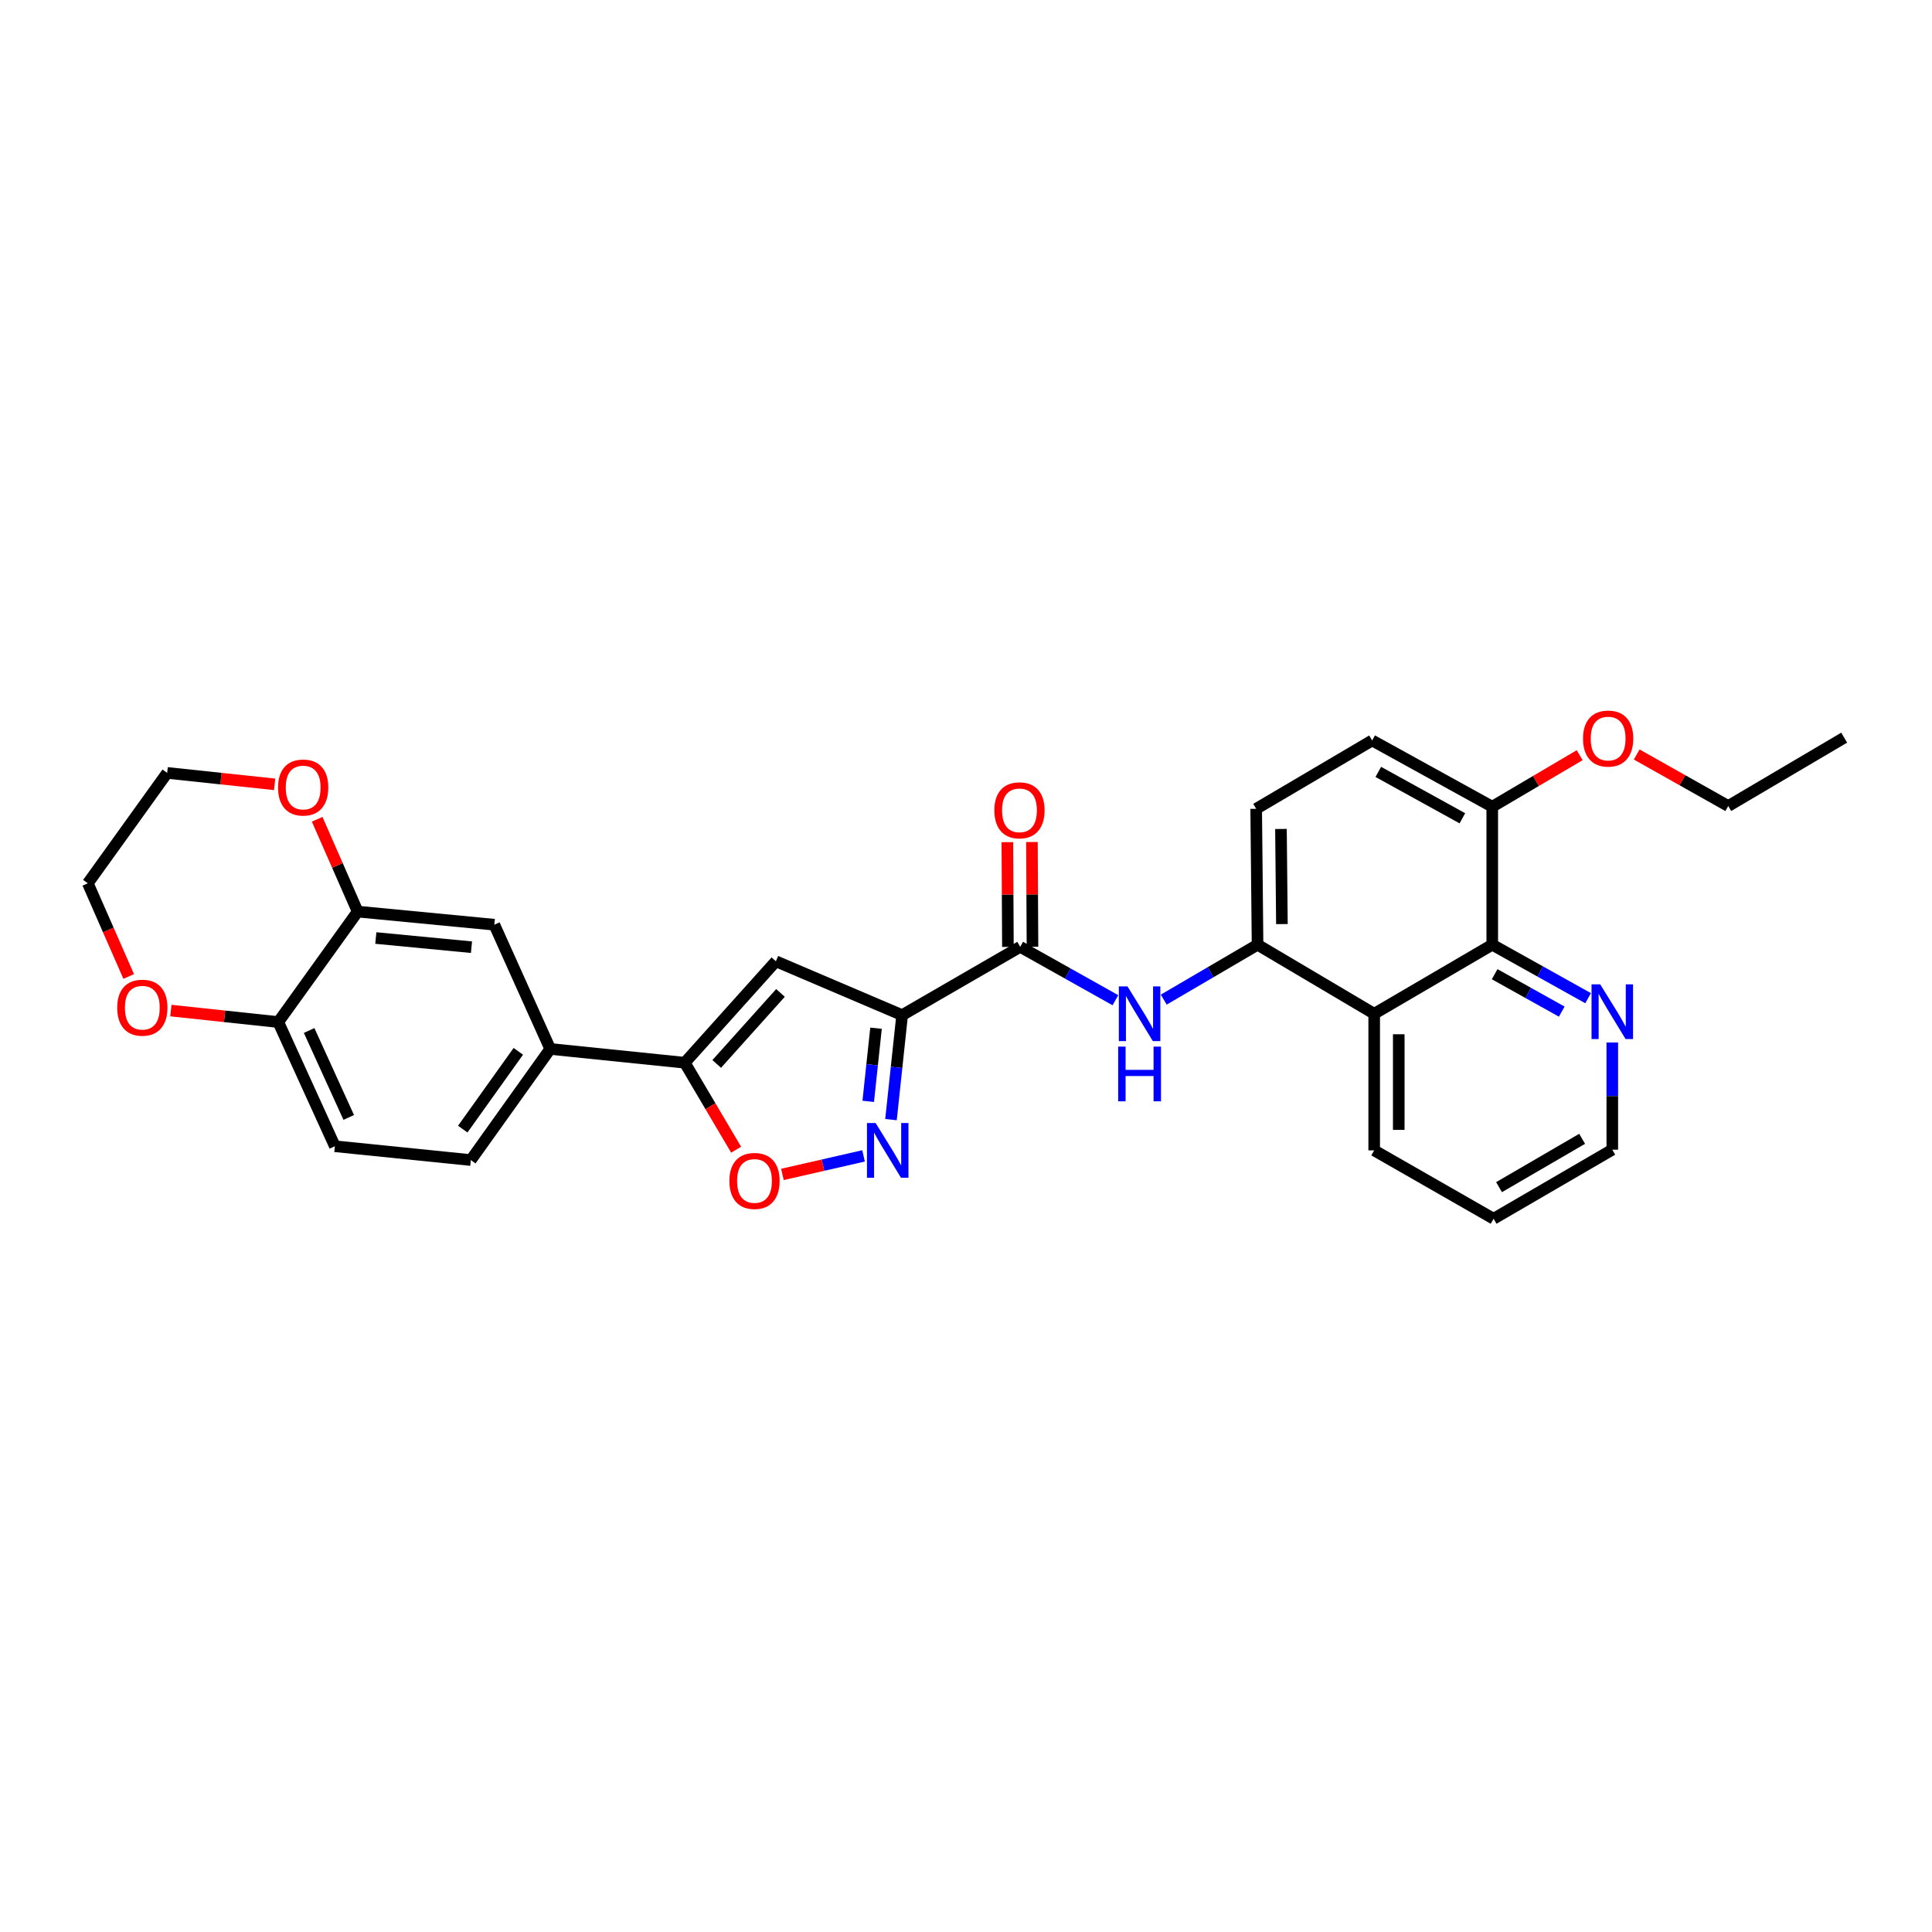 <?xml version='1.0' encoding='iso-8859-1'?>
<svg version='1.1' baseProfile='full'
              xmlns='http://www.w3.org/2000/svg'
                      xmlns:rdkit='http://www.rdkit.org/xml'
                      xmlns:xlink='http://www.w3.org/1999/xlink'
                  xml:space='preserve'
width='1000px' height='1000px' viewBox='0 0 1000 1000'>
<!-- END OF HEADER -->
<rect style='opacity:1.0;fill:#FFFFFF;stroke:none' width='1000' height='1000' x='0' y='0'> </rect>
<path class='bond-0' d='M 466.943,525.433 L 464.058,552.472' style='fill:none;fill-rule:evenodd;stroke:#000000;stroke-width:6px;stroke-linecap:butt;stroke-linejoin:miter;stroke-opacity:1' />
<path class='bond-0' d='M 464.058,552.472 L 461.174,579.512' style='fill:none;fill-rule:evenodd;stroke:#0000FF;stroke-width:6px;stroke-linecap:butt;stroke-linejoin:miter;stroke-opacity:1' />
<path class='bond-0' d='M 453.432,532.196 L 451.413,551.123' style='fill:none;fill-rule:evenodd;stroke:#000000;stroke-width:6px;stroke-linecap:butt;stroke-linejoin:miter;stroke-opacity:1' />
<path class='bond-0' d='M 451.413,551.123 L 449.394,570.051' style='fill:none;fill-rule:evenodd;stroke:#0000FF;stroke-width:6px;stroke-linecap:butt;stroke-linejoin:miter;stroke-opacity:1' />
<path class='bond-1' d='M 466.943,525.433 L 401.592,497.561' style='fill:none;fill-rule:evenodd;stroke:#000000;stroke-width:6px;stroke-linecap:butt;stroke-linejoin:miter;stroke-opacity:1' />
<path class='bond-3' d='M 466.943,525.433 L 528.055,490.08' style='fill:none;fill-rule:evenodd;stroke:#000000;stroke-width:6px;stroke-linecap:butt;stroke-linejoin:miter;stroke-opacity:1' />
<path class='bond-4' d='M 446.967,598.288 L 425.972,603.081' style='fill:none;fill-rule:evenodd;stroke:#0000FF;stroke-width:6px;stroke-linecap:butt;stroke-linejoin:miter;stroke-opacity:1' />
<path class='bond-4' d='M 425.972,603.081 L 404.976,607.875' style='fill:none;fill-rule:evenodd;stroke:#FF0000;stroke-width:6px;stroke-linecap:butt;stroke-linejoin:miter;stroke-opacity:1' />
<path class='bond-2' d='M 401.592,497.561 L 354.434,550.068' style='fill:none;fill-rule:evenodd;stroke:#000000;stroke-width:6px;stroke-linecap:butt;stroke-linejoin:miter;stroke-opacity:1' />
<path class='bond-2' d='M 403.98,513.935 L 370.968,550.69' style='fill:none;fill-rule:evenodd;stroke:#000000;stroke-width:6px;stroke-linecap:butt;stroke-linejoin:miter;stroke-opacity:1' />
<path class='bond-9' d='M 354.434,550.068 L 284.787,542.932' style='fill:none;fill-rule:evenodd;stroke:#000000;stroke-width:6px;stroke-linecap:butt;stroke-linejoin:miter;stroke-opacity:1' />
<path class='bond-30' d='M 354.434,550.068 L 367.728,572.573' style='fill:none;fill-rule:evenodd;stroke:#000000;stroke-width:6px;stroke-linecap:butt;stroke-linejoin:miter;stroke-opacity:1' />
<path class='bond-30' d='M 367.728,572.573 L 381.022,595.079' style='fill:none;fill-rule:evenodd;stroke:#FF0000;stroke-width:6px;stroke-linecap:butt;stroke-linejoin:miter;stroke-opacity:1' />
<path class='bond-5' d='M 528.055,490.08 L 552.695,503.895' style='fill:none;fill-rule:evenodd;stroke:#000000;stroke-width:6px;stroke-linecap:butt;stroke-linejoin:miter;stroke-opacity:1' />
<path class='bond-5' d='M 552.695,503.895 L 577.334,517.711' style='fill:none;fill-rule:evenodd;stroke:#0000FF;stroke-width:6px;stroke-linecap:butt;stroke-linejoin:miter;stroke-opacity:1' />
<path class='bond-15' d='M 534.413,490.045 L 534.267,462.939' style='fill:none;fill-rule:evenodd;stroke:#000000;stroke-width:6px;stroke-linecap:butt;stroke-linejoin:miter;stroke-opacity:1' />
<path class='bond-15' d='M 534.267,462.939 L 534.121,435.832' style='fill:none;fill-rule:evenodd;stroke:#FF0000;stroke-width:6px;stroke-linecap:butt;stroke-linejoin:miter;stroke-opacity:1' />
<path class='bond-15' d='M 521.697,490.114 L 521.55,463.007' style='fill:none;fill-rule:evenodd;stroke:#000000;stroke-width:6px;stroke-linecap:butt;stroke-linejoin:miter;stroke-opacity:1' />
<path class='bond-15' d='M 521.55,463.007 L 521.404,435.901' style='fill:none;fill-rule:evenodd;stroke:#FF0000;stroke-width:6px;stroke-linecap:butt;stroke-linejoin:miter;stroke-opacity:1' />
<path class='bond-7' d='M 602.354,517.404 L 626.631,503.194' style='fill:none;fill-rule:evenodd;stroke:#0000FF;stroke-width:6px;stroke-linecap:butt;stroke-linejoin:miter;stroke-opacity:1' />
<path class='bond-7' d='M 626.631,503.194 L 650.908,488.984' style='fill:none;fill-rule:evenodd;stroke:#000000;stroke-width:6px;stroke-linecap:butt;stroke-linejoin:miter;stroke-opacity:1' />
<path class='bond-6' d='M 711.278,524.726 L 650.908,488.984' style='fill:none;fill-rule:evenodd;stroke:#000000;stroke-width:6px;stroke-linecap:butt;stroke-linejoin:miter;stroke-opacity:1' />
<path class='bond-8' d='M 711.278,524.726 L 772.39,488.984' style='fill:none;fill-rule:evenodd;stroke:#000000;stroke-width:6px;stroke-linecap:butt;stroke-linejoin:miter;stroke-opacity:1' />
<path class='bond-23' d='M 711.278,524.726 L 711.278,595.432' style='fill:none;fill-rule:evenodd;stroke:#000000;stroke-width:6px;stroke-linecap:butt;stroke-linejoin:miter;stroke-opacity:1' />
<path class='bond-23' d='M 723.995,535.332 L 723.995,584.826' style='fill:none;fill-rule:evenodd;stroke:#000000;stroke-width:6px;stroke-linecap:butt;stroke-linejoin:miter;stroke-opacity:1' />
<path class='bond-17' d='M 650.908,488.984 L 650.201,418.646' style='fill:none;fill-rule:evenodd;stroke:#000000;stroke-width:6px;stroke-linecap:butt;stroke-linejoin:miter;stroke-opacity:1' />
<path class='bond-17' d='M 663.518,478.306 L 663.023,429.069' style='fill:none;fill-rule:evenodd;stroke:#000000;stroke-width:6px;stroke-linecap:butt;stroke-linejoin:miter;stroke-opacity:1' />
<path class='bond-13' d='M 772.39,488.984 L 797.195,502.823' style='fill:none;fill-rule:evenodd;stroke:#000000;stroke-width:6px;stroke-linecap:butt;stroke-linejoin:miter;stroke-opacity:1' />
<path class='bond-13' d='M 797.195,502.823 L 822,516.661' style='fill:none;fill-rule:evenodd;stroke:#0000FF;stroke-width:6px;stroke-linecap:butt;stroke-linejoin:miter;stroke-opacity:1' />
<path class='bond-13' d='M 773.636,504.242 L 790.999,513.928' style='fill:none;fill-rule:evenodd;stroke:#000000;stroke-width:6px;stroke-linecap:butt;stroke-linejoin:miter;stroke-opacity:1' />
<path class='bond-13' d='M 790.999,513.928 L 808.363,523.615' style='fill:none;fill-rule:evenodd;stroke:#0000FF;stroke-width:6px;stroke-linecap:butt;stroke-linejoin:miter;stroke-opacity:1' />
<path class='bond-31' d='M 772.39,488.984 L 772.39,417.551' style='fill:none;fill-rule:evenodd;stroke:#000000;stroke-width:6px;stroke-linecap:butt;stroke-linejoin:miter;stroke-opacity:1' />
<path class='bond-11' d='M 284.787,542.932 L 255.863,478.627' style='fill:none;fill-rule:evenodd;stroke:#000000;stroke-width:6px;stroke-linecap:butt;stroke-linejoin:miter;stroke-opacity:1' />
<path class='bond-19' d='M 284.787,542.932 L 243.704,600.448' style='fill:none;fill-rule:evenodd;stroke:#000000;stroke-width:6px;stroke-linecap:butt;stroke-linejoin:miter;stroke-opacity:1' />
<path class='bond-19' d='M 268.277,544.168 L 239.519,584.429' style='fill:none;fill-rule:evenodd;stroke:#000000;stroke-width:6px;stroke-linecap:butt;stroke-linejoin:miter;stroke-opacity:1' />
<path class='bond-10' d='M 185.129,471.838 L 255.863,478.627' style='fill:none;fill-rule:evenodd;stroke:#000000;stroke-width:6px;stroke-linecap:butt;stroke-linejoin:miter;stroke-opacity:1' />
<path class='bond-10' d='M 194.524,485.515 L 244.038,490.268' style='fill:none;fill-rule:evenodd;stroke:#000000;stroke-width:6px;stroke-linecap:butt;stroke-linejoin:miter;stroke-opacity:1' />
<path class='bond-16' d='M 185.129,471.838 L 174.647,447.946' style='fill:none;fill-rule:evenodd;stroke:#000000;stroke-width:6px;stroke-linecap:butt;stroke-linejoin:miter;stroke-opacity:1' />
<path class='bond-16' d='M 174.647,447.946 L 164.164,424.055' style='fill:none;fill-rule:evenodd;stroke:#FF0000;stroke-width:6px;stroke-linecap:butt;stroke-linejoin:miter;stroke-opacity:1' />
<path class='bond-32' d='M 185.129,471.838 L 144.046,529.015' style='fill:none;fill-rule:evenodd;stroke:#000000;stroke-width:6px;stroke-linecap:butt;stroke-linejoin:miter;stroke-opacity:1' />
<path class='bond-12' d='M 144.046,529.015 L 173.323,593.292' style='fill:none;fill-rule:evenodd;stroke:#000000;stroke-width:6px;stroke-linecap:butt;stroke-linejoin:miter;stroke-opacity:1' />
<path class='bond-12' d='M 160.011,533.385 L 180.505,578.379' style='fill:none;fill-rule:evenodd;stroke:#000000;stroke-width:6px;stroke-linecap:butt;stroke-linejoin:miter;stroke-opacity:1' />
<path class='bond-18' d='M 144.046,529.015 L 116.24,526.045' style='fill:none;fill-rule:evenodd;stroke:#000000;stroke-width:6px;stroke-linecap:butt;stroke-linejoin:miter;stroke-opacity:1' />
<path class='bond-18' d='M 116.24,526.045 L 88.434,523.075' style='fill:none;fill-rule:evenodd;stroke:#FF0000;stroke-width:6px;stroke-linecap:butt;stroke-linejoin:miter;stroke-opacity:1' />
<path class='bond-33' d='M 834.519,539.591 L 834.519,567.335' style='fill:none;fill-rule:evenodd;stroke:#0000FF;stroke-width:6px;stroke-linecap:butt;stroke-linejoin:miter;stroke-opacity:1' />
<path class='bond-33' d='M 834.519,567.335 L 834.519,595.079' style='fill:none;fill-rule:evenodd;stroke:#000000;stroke-width:6px;stroke-linecap:butt;stroke-linejoin:miter;stroke-opacity:1' />
<path class='bond-14' d='M 772.39,417.551 L 710.225,383.257' style='fill:none;fill-rule:evenodd;stroke:#000000;stroke-width:6px;stroke-linecap:butt;stroke-linejoin:miter;stroke-opacity:1' />
<path class='bond-14' d='M 756.922,423.542 L 713.407,399.536' style='fill:none;fill-rule:evenodd;stroke:#000000;stroke-width:6px;stroke-linecap:butt;stroke-linejoin:miter;stroke-opacity:1' />
<path class='bond-22' d='M 772.39,417.551 L 795.01,404.218' style='fill:none;fill-rule:evenodd;stroke:#000000;stroke-width:6px;stroke-linecap:butt;stroke-linejoin:miter;stroke-opacity:1' />
<path class='bond-22' d='M 795.01,404.218 L 817.63,390.886' style='fill:none;fill-rule:evenodd;stroke:#FF0000;stroke-width:6px;stroke-linecap:butt;stroke-linejoin:miter;stroke-opacity:1' />
<path class='bond-25' d='M 142.149,405.968 L 114.34,403.009' style='fill:none;fill-rule:evenodd;stroke:#FF0000;stroke-width:6px;stroke-linecap:butt;stroke-linejoin:miter;stroke-opacity:1' />
<path class='bond-25' d='M 114.34,403.009 L 86.53,400.051' style='fill:none;fill-rule:evenodd;stroke:#000000;stroke-width:6px;stroke-linecap:butt;stroke-linejoin:miter;stroke-opacity:1' />
<path class='bond-21' d='M 650.201,418.646 L 710.225,383.257' style='fill:none;fill-rule:evenodd;stroke:#000000;stroke-width:6px;stroke-linecap:butt;stroke-linejoin:miter;stroke-opacity:1' />
<path class='bond-26' d='M 66.613,505.422 L 56.034,481.307' style='fill:none;fill-rule:evenodd;stroke:#FF0000;stroke-width:6px;stroke-linecap:butt;stroke-linejoin:miter;stroke-opacity:1' />
<path class='bond-26' d='M 56.034,481.307 L 45.455,457.192' style='fill:none;fill-rule:evenodd;stroke:#000000;stroke-width:6px;stroke-linecap:butt;stroke-linejoin:miter;stroke-opacity:1' />
<path class='bond-20' d='M 243.704,600.448 L 173.323,593.292' style='fill:none;fill-rule:evenodd;stroke:#000000;stroke-width:6px;stroke-linecap:butt;stroke-linejoin:miter;stroke-opacity:1' />
<path class='bond-27' d='M 847.155,390.521 L 870.845,403.859' style='fill:none;fill-rule:evenodd;stroke:#FF0000;stroke-width:6px;stroke-linecap:butt;stroke-linejoin:miter;stroke-opacity:1' />
<path class='bond-27' d='M 870.845,403.859 L 894.536,417.197' style='fill:none;fill-rule:evenodd;stroke:#000000;stroke-width:6px;stroke-linecap:butt;stroke-linejoin:miter;stroke-opacity:1' />
<path class='bond-28' d='M 711.278,595.432 L 773.082,630.821' style='fill:none;fill-rule:evenodd;stroke:#000000;stroke-width:6px;stroke-linecap:butt;stroke-linejoin:miter;stroke-opacity:1' />
<path class='bond-24' d='M 834.519,595.079 L 773.082,630.821' style='fill:none;fill-rule:evenodd;stroke:#000000;stroke-width:6px;stroke-linecap:butt;stroke-linejoin:miter;stroke-opacity:1' />
<path class='bond-24' d='M 818.909,589.448 L 775.903,614.467' style='fill:none;fill-rule:evenodd;stroke:#000000;stroke-width:6px;stroke-linecap:butt;stroke-linejoin:miter;stroke-opacity:1' />
<path class='bond-34' d='M 86.53,400.051 L 45.455,457.192' style='fill:none;fill-rule:evenodd;stroke:#000000;stroke-width:6px;stroke-linecap:butt;stroke-linejoin:miter;stroke-opacity:1' />
<path class='bond-29' d='M 894.536,417.197 L 954.545,381.809' style='fill:none;fill-rule:evenodd;stroke:#000000;stroke-width:6px;stroke-linecap:butt;stroke-linejoin:miter;stroke-opacity:1' />
<path  class='atom-1' d='M 453.215 581.272
L 462.495 596.272
Q 463.415 597.752, 464.895 600.432
Q 466.375 603.112, 466.455 603.272
L 466.455 581.272
L 470.215 581.272
L 470.215 609.592
L 466.335 609.592
L 456.375 593.192
Q 455.215 591.272, 453.975 589.072
Q 452.775 586.872, 452.415 586.192
L 452.415 609.592
L 448.735 609.592
L 448.735 581.272
L 453.215 581.272
' fill='#0000FF'/>
<path  class='atom-5' d='M 377.528 611.253
Q 377.528 604.453, 380.888 600.653
Q 384.248 596.853, 390.528 596.853
Q 396.808 596.853, 400.168 600.653
Q 403.528 604.453, 403.528 611.253
Q 403.528 618.133, 400.128 622.053
Q 396.728 625.933, 390.528 625.933
Q 384.288 625.933, 380.888 622.053
Q 377.528 618.173, 377.528 611.253
M 390.528 622.733
Q 394.848 622.733, 397.168 619.853
Q 399.528 616.933, 399.528 611.253
Q 399.528 605.693, 397.168 602.893
Q 394.848 600.053, 390.528 600.053
Q 386.208 600.053, 383.848 602.853
Q 381.528 605.653, 381.528 611.253
Q 381.528 616.973, 383.848 619.853
Q 386.208 622.733, 390.528 622.733
' fill='#FF0000'/>
<path  class='atom-6' d='M 583.585 510.566
L 592.865 525.566
Q 593.785 527.046, 595.265 529.726
Q 596.745 532.406, 596.825 532.566
L 596.825 510.566
L 600.585 510.566
L 600.585 538.886
L 596.705 538.886
L 586.745 522.486
Q 585.585 520.566, 584.345 518.366
Q 583.145 516.166, 582.785 515.486
L 582.785 538.886
L 579.105 538.886
L 579.105 510.566
L 583.585 510.566
' fill='#0000FF'/>
<path  class='atom-6' d='M 578.765 541.718
L 582.605 541.718
L 582.605 553.758
L 597.085 553.758
L 597.085 541.718
L 600.925 541.718
L 600.925 570.038
L 597.085 570.038
L 597.085 556.958
L 582.605 556.958
L 582.605 570.038
L 578.765 570.038
L 578.765 541.718
' fill='#0000FF'/>
<path  class='atom-14' d='M 828.259 509.485
L 837.539 524.485
Q 838.459 525.965, 839.939 528.645
Q 841.419 531.325, 841.499 531.485
L 841.499 509.485
L 845.259 509.485
L 845.259 537.805
L 841.379 537.805
L 831.419 521.405
Q 830.259 519.485, 829.019 517.285
Q 827.819 515.085, 827.459 514.405
L 827.459 537.805
L 823.779 537.805
L 823.779 509.485
L 828.259 509.485
' fill='#0000FF'/>
<path  class='atom-16' d='M 514.673 419.418
Q 514.673 412.618, 518.033 408.818
Q 521.393 405.018, 527.673 405.018
Q 533.953 405.018, 537.313 408.818
Q 540.673 412.618, 540.673 419.418
Q 540.673 426.298, 537.273 430.218
Q 533.873 434.098, 527.673 434.098
Q 521.433 434.098, 518.033 430.218
Q 514.673 426.338, 514.673 419.418
M 527.673 430.898
Q 531.993 430.898, 534.313 428.018
Q 536.673 425.098, 536.673 419.418
Q 536.673 413.858, 534.313 411.058
Q 531.993 408.218, 527.673 408.218
Q 523.353 408.218, 520.993 411.018
Q 518.673 413.818, 518.673 419.418
Q 518.673 425.138, 520.993 428.018
Q 523.353 430.898, 527.673 430.898
' fill='#FF0000'/>
<path  class='atom-17' d='M 143.918 407.62
Q 143.918 400.82, 147.278 397.02
Q 150.638 393.22, 156.918 393.22
Q 163.198 393.22, 166.558 397.02
Q 169.918 400.82, 169.918 407.62
Q 169.918 414.5, 166.518 418.42
Q 163.118 422.3, 156.918 422.3
Q 150.678 422.3, 147.278 418.42
Q 143.918 414.54, 143.918 407.62
M 156.918 419.1
Q 161.238 419.1, 163.558 416.22
Q 165.918 413.3, 165.918 407.62
Q 165.918 402.06, 163.558 399.26
Q 161.238 396.42, 156.918 396.42
Q 152.598 396.42, 150.238 399.22
Q 147.918 402.02, 147.918 407.62
Q 147.918 413.34, 150.238 416.22
Q 152.598 419.1, 156.918 419.1
' fill='#FF0000'/>
<path  class='atom-19' d='M 60.665 521.577
Q 60.665 514.777, 64.025 510.977
Q 67.385 507.177, 73.665 507.177
Q 79.945 507.177, 83.305 510.977
Q 86.665 514.777, 86.665 521.577
Q 86.665 528.457, 83.265 532.377
Q 79.865 536.257, 73.665 536.257
Q 67.425 536.257, 64.025 532.377
Q 60.665 528.497, 60.665 521.577
M 73.665 533.057
Q 77.985 533.057, 80.305 530.177
Q 82.665 527.257, 82.665 521.577
Q 82.665 516.017, 80.305 513.217
Q 77.985 510.377, 73.665 510.377
Q 69.345 510.377, 66.985 513.177
Q 64.665 515.977, 64.665 521.577
Q 64.665 527.297, 66.985 530.177
Q 69.345 533.057, 73.665 533.057
' fill='#FF0000'/>
<path  class='atom-23' d='M 819.371 382.278
Q 819.371 375.478, 822.731 371.678
Q 826.091 367.878, 832.371 367.878
Q 838.651 367.878, 842.011 371.678
Q 845.371 375.478, 845.371 382.278
Q 845.371 389.158, 841.971 393.078
Q 838.571 396.958, 832.371 396.958
Q 826.131 396.958, 822.731 393.078
Q 819.371 389.198, 819.371 382.278
M 832.371 393.758
Q 836.691 393.758, 839.011 390.878
Q 841.371 387.958, 841.371 382.278
Q 841.371 376.718, 839.011 373.918
Q 836.691 371.078, 832.371 371.078
Q 828.051 371.078, 825.691 373.878
Q 823.371 376.678, 823.371 382.278
Q 823.371 387.998, 825.691 390.878
Q 828.051 393.758, 832.371 393.758
' fill='#FF0000'/>
</svg>

